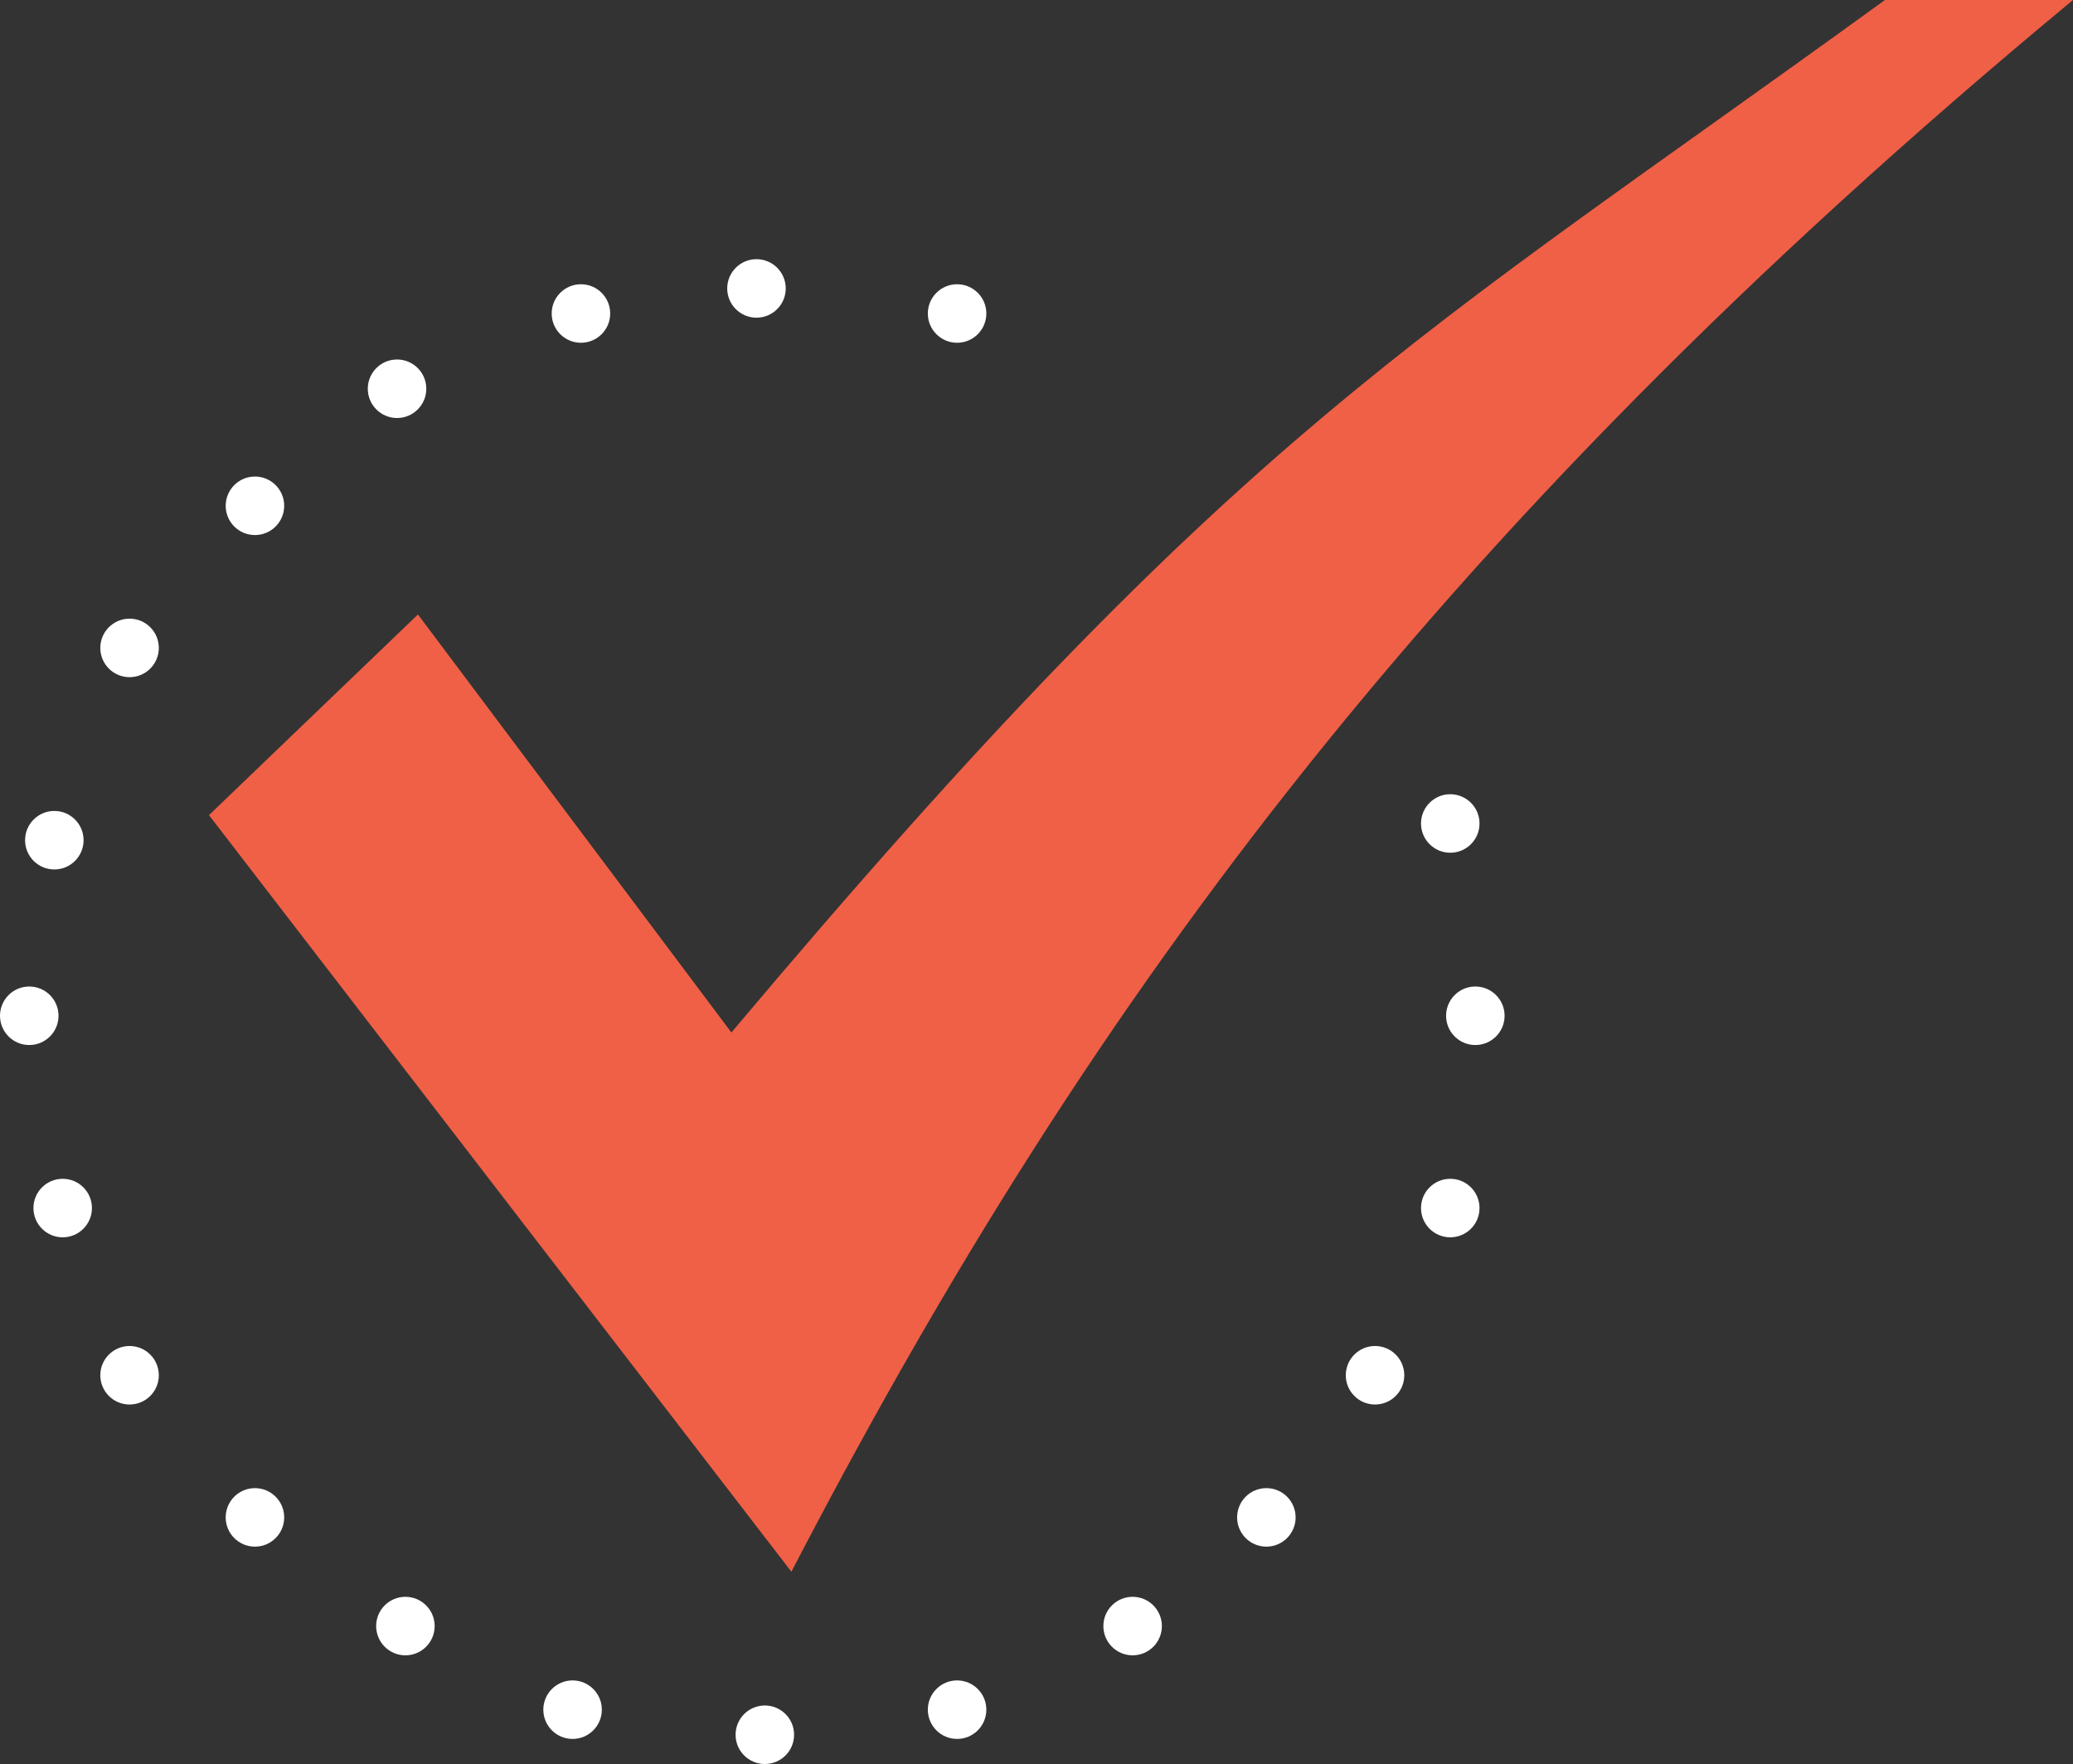 <?xml version="1.0" encoding="UTF-8"?> <svg xmlns="http://www.w3.org/2000/svg" width="248" height="211" viewBox="0 0 248 211" fill="none"><rect x="0" y="0" width="248" height="211" fill="#333333" stroke="none"/><circle cx="47.5" cy="46.5" r="3.5" fill="white"></circle><circle cx="69.5" cy="37.5" r="3.5" fill="white"></circle><circle cx="90.5" cy="34.5" r="3.5" fill="white"></circle><circle cx="114.5" cy="37.5" r="3.5" fill="white"></circle><circle cx="30.5" cy="60.5" r="3.5" fill="white"></circle><circle cx="15.5" cy="77.5" r="3.5" fill="white"></circle><circle cx="6.5" cy="100.5" r="3.5" fill="white"></circle><circle cx="3.5" cy="121.5" r="3.5" fill="white"></circle><circle cx="7.5" cy="144.5" r="3.5" fill="white"></circle><circle cx="15.5" cy="164.5" r="3.5" fill="white"></circle><circle cx="30.5" cy="181.5" r="3.5" fill="white"></circle><circle cx="48.5" cy="194.5" r="3.5" fill="white"></circle><circle cx="68.5" cy="204.5" r="3.5" fill="white"></circle><circle cx="91.5" cy="207.5" r="3.5" fill="white"></circle><circle cx="114.5" cy="204.5" r="3.5" fill="white"></circle><circle cx="135.5" cy="194.5" r="3.5" fill="white"></circle><circle cx="151.5" cy="181.5" r="3.5" fill="white"></circle><circle cx="164.5" cy="164.5" r="3.5" fill="white"></circle><circle cx="173.5" cy="144.5" r="3.5" fill="white"></circle><circle cx="176.5" cy="121.5" r="3.5" fill="white"></circle><circle cx="173.5" cy="98.5" r="3.5" fill="white"></circle><path d="M50 73.5L25 97.5L94.677 188C128.551 122.8 169.5 65 248 0H225.5C169 41 148.5 51 87.5 123.5L50 73.5Z" fill="#F06046"></path></svg> 
